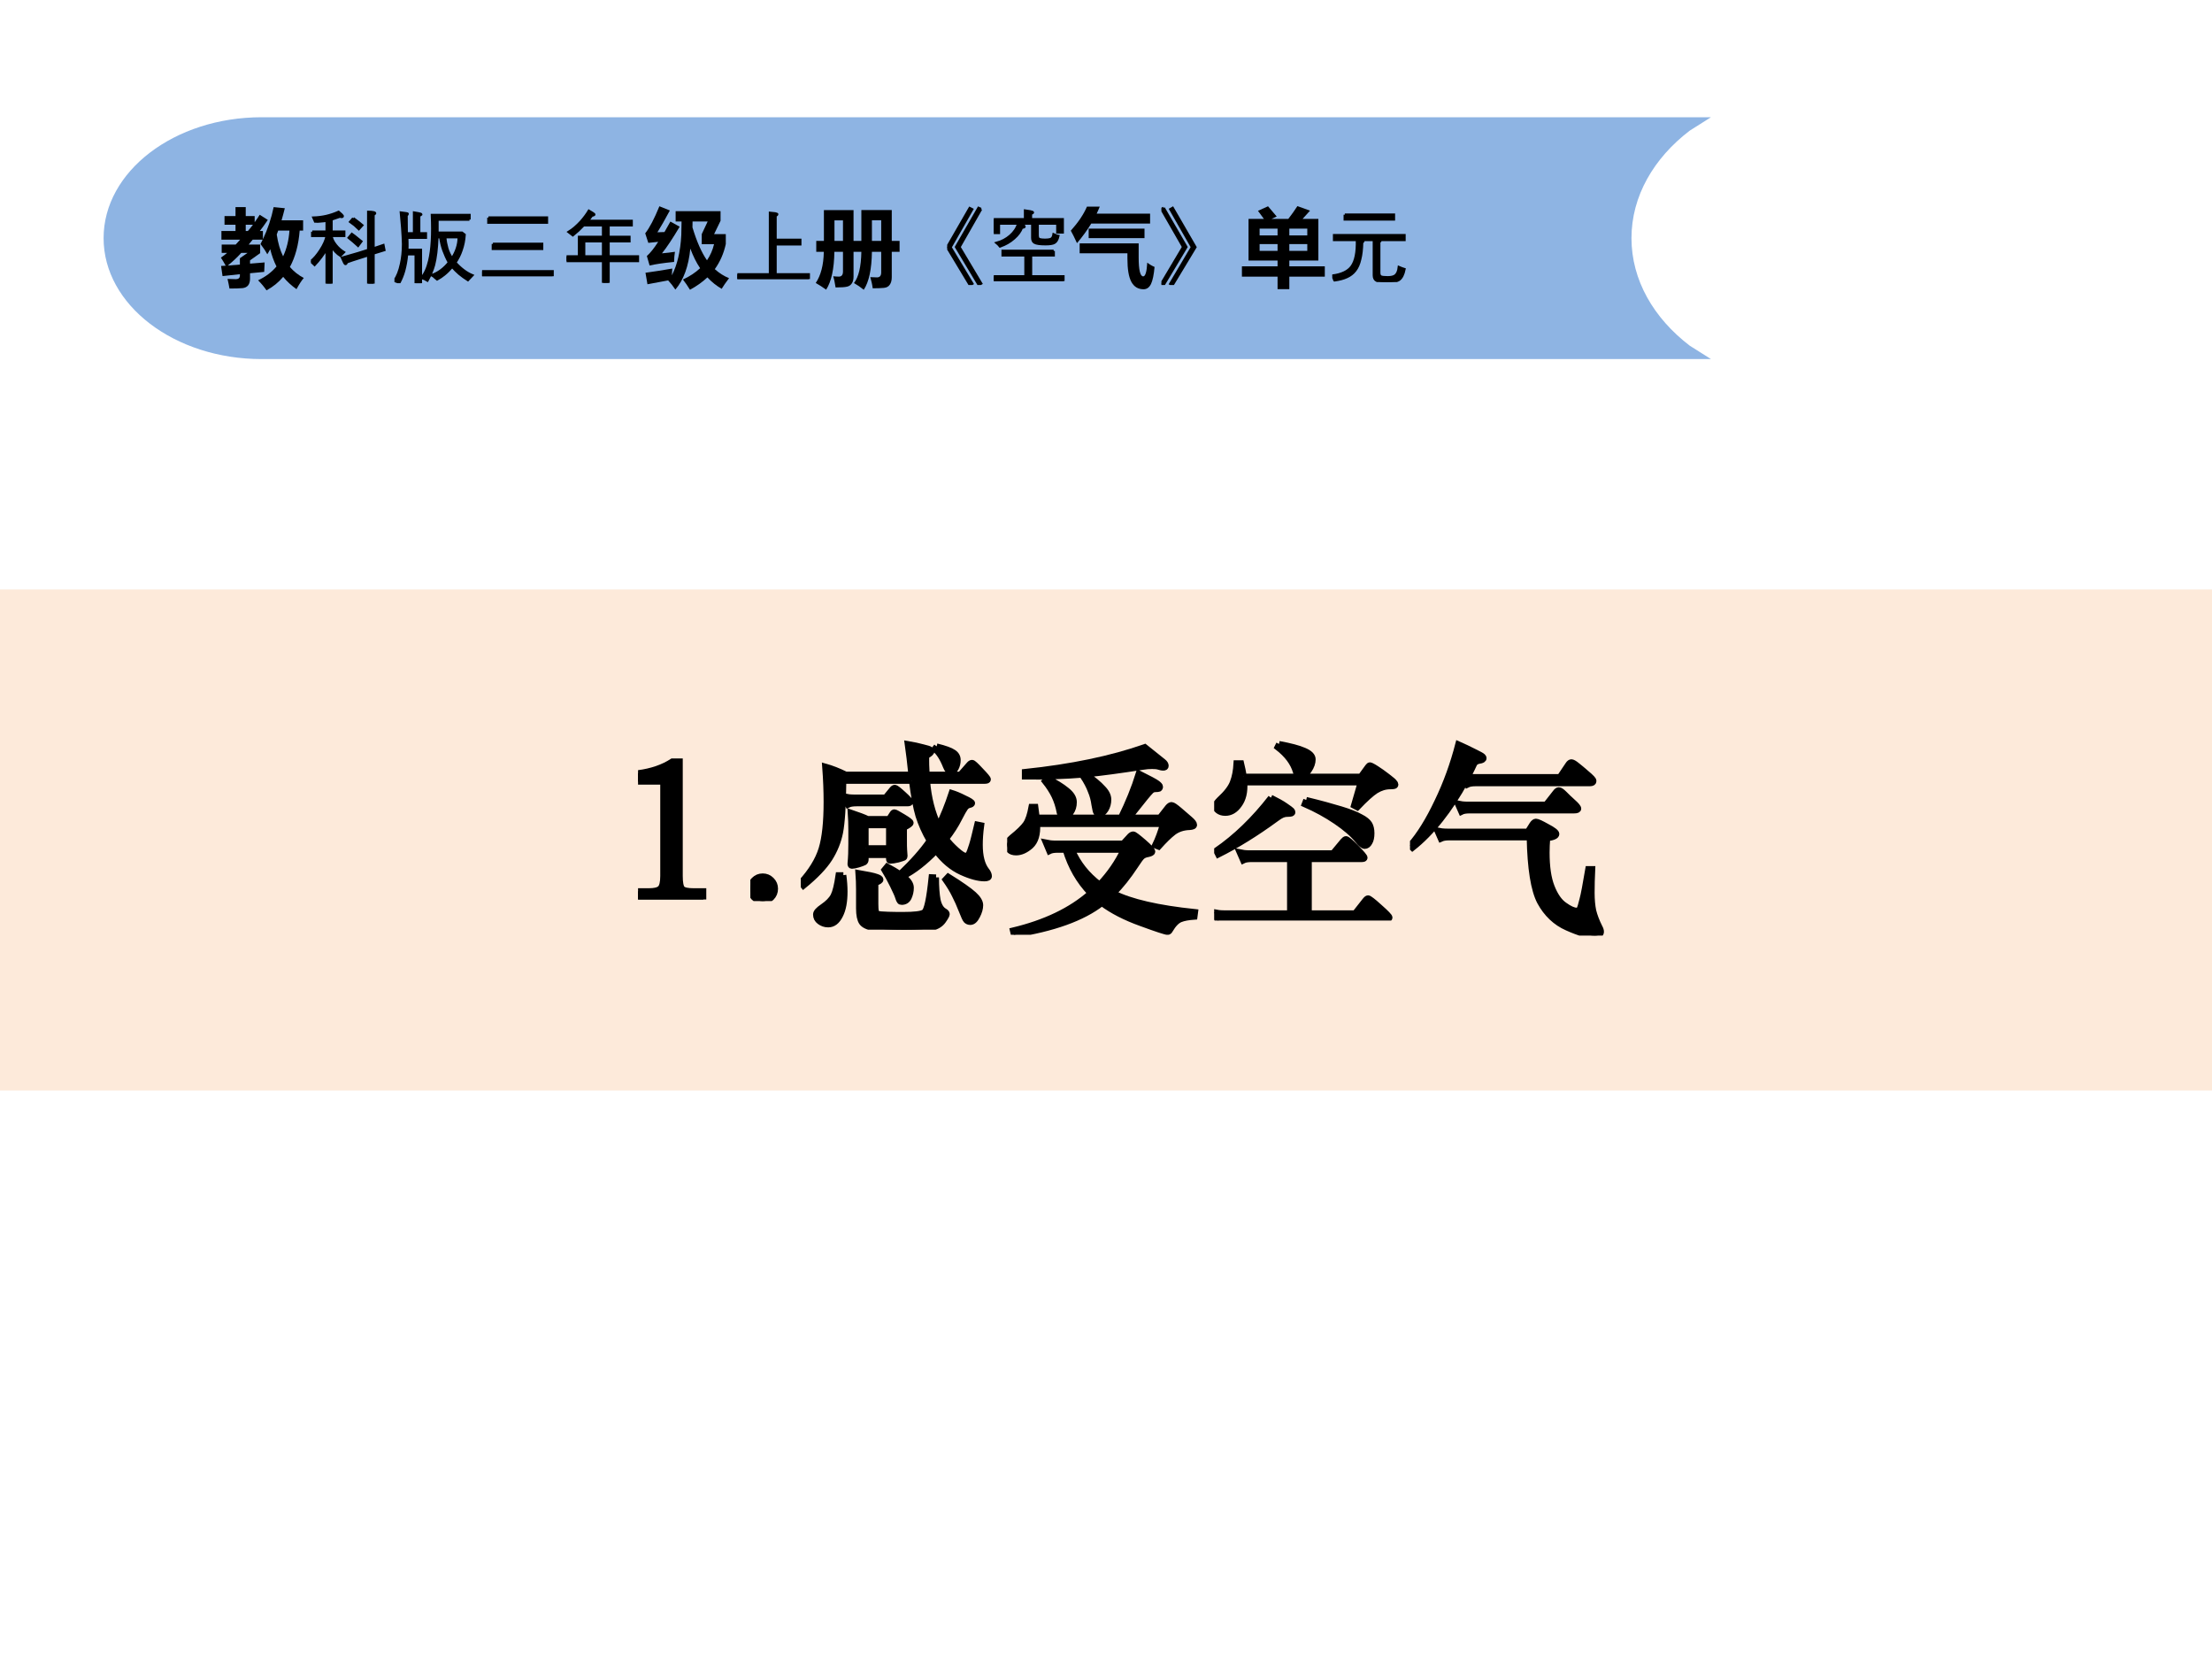 <?xml version="1.0" encoding="UTF-8" standalone="no"?>
<!DOCTYPE svg PUBLIC "-//W3C//DTD SVG 1.1//EN" "http://www.w3.org/Graphics/SVG/1.1/DTD/svg11.dtd">
<svg xmlns="http://www.w3.org/2000/svg" xmlns:xlink="http://www.w3.org/1999/xlink" version="1.1" width="720pt" height="540pt" viewBox="0 0 720 540">
<rect x="0" y="0" width="720" height="540" fill="#808080" stroke="none"/>
<g enable-background="new">
<g>
<g id="Layer-1" data-name="Artifact">
<clipPath id="cp0">
<path transform="matrix(1,0,0,-1,0,540)" d="M 0 0 L 720 0 L 720 540 L 0 540 Z " fill-rule="evenodd"/>
</clipPath>
<g clip-path="url(#cp0)">
<path transform="matrix(1,0,0,-1,0,540)" d="M 0 0 L 720 0 L 720 540 L 0 540 Z " fill="#ffffff" fill-rule="evenodd"/>
</g>
</g>
<g id="Layer-1" data-name="P">
<clipPath id="cp1">
<path transform="matrix(1,0,0,-1,0,540)" d="M 0 0 L 720 0 L 720 540 L 0 540 Z " fill-rule="evenodd"/>
</clipPath>
<g clip-path="url(#cp1)">
<path transform="matrix(1,0,0,-1,0,540)" d="M 0 185.04 L 720 185.04 L 720 348.12 L 0 348.12 Z " fill="#fdeada" fill-rule="evenodd"/>
</g>
</g>
<g id="Layer-1" data-name="Span">
<clipPath id="cp2">
<path transform="matrix(1,0,0,-1,0,540)" d="M 0 0 L 720 0 L 720 540 L 0 540 Z " fill-rule="evenodd"/>
</clipPath>
<g clip-path="url(#cp2)">
<symbol id="font_3_14">
<path d="M .169 .681 L .206 .681 L .206 .116 C .206 .083 .21 .062 .218 .053 C .226 .045 .245 .041 .274 .041 L .322 .041 L .322 0 L 0 0 L 0 .041 L .053 .041 C .08 .041 .099 .045 .109 .054 C .119 .063 .124 .084 .124 .116 L .124 .581 L 0 .581 L 0 .623 C .067 .632 .123 .651 .169 .681 Z "/>
</symbol>
<symbol id="font_3_11">
<path d="M 0 .061 C 0 .078 .006 .093 .018 .104 C .03 .116 .044 .122 .061 .122 C .078 .122 .092 .116 .104 .104 C .116 .092 .122 .078 .122 .061 C .122 .044 .116 .029 .104 .017 C .092 .006 .078 0 .061 0 C .044 0 .03 .006 .018 .017 C .006 .029 0 .044 0 .061 Z "/>
</symbol>
<use xlink:href="#font_3_14" transform="matrix(66,0,0,-66,207.682,292.78)"/>
<use xlink:href="#font_3_11" transform="matrix(66,0,0,-66,244.234,293.308)"/>
<use xlink:href="#font_3_14" stroke-width=".029" stroke-linecap="butt" stroke-miterlimit="10" stroke-linejoin="miter" transform="matrix(66,0,0,-66,207.682,292.78)" fill="none" stroke="#000000"/>
<use xlink:href="#font_3_11" stroke-width=".029" stroke-linecap="butt" stroke-miterlimit="10" stroke-linejoin="miter" transform="matrix(66,0,0,-66,244.234,293.308)" fill="none" stroke="#000000"/>
</g>
</g>
<g id="Layer-1" data-name="P">
<clipPath id="cp4">
<path transform="matrix(1,0,0,-1,0,540)" d="M 0 0 L 720 0 L 720 540 L 0 540 Z " fill-rule="evenodd"/>
</clipPath>
<g clip-path="url(#cp4)">
<symbol id="font_5_2db1">
<path d="M .548 .734 L .21 .734 C .209 .611 .203 .526 .194 .48 C .185 .435 .168 .392 .142 .351 C .116 .31 .073 .265 .013 .216 L 0 .232 C .051 .288 .085 .343 .102 .398 C .119 .453 .127 .531 .127 .63 C .127 .681 .125 .739 .12 .805 C .152 .796 .186 .783 .222 .765 L .545 .765 C .539 .824 .533 .874 .527 .916 C .556 .911 .581 .906 .602 .9 C .623 .895 .636 .891 .639 .888 C .643 .886 .645 .884 .645 .881 C .645 .874 .636 .866 .619 .857 C .618 .828 .619 .798 .621 .765 L .787 .765 L .83 .814 C .835 .82 .84 .823 .845 .823 C .85 .823 .864 .81 .887 .785 C .911 .76 .923 .746 .923 .741 C .923 .736 .917 .734 .906 .734 L .623 .734 C .63 .649 .649 .576 .679 .513 C .702 .56 .724 .614 .744 .675 C .76 .67 .781 .662 .806 .649 C .832 .637 .845 .629 .845 .624 C .845 .62 .841 .617 .832 .615 C .823 .613 .816 .608 .811 .601 C .806 .594 .795 .576 .78 .546 C .765 .516 .744 .483 .717 .448 C .73 .43 .747 .412 .768 .393 C .789 .374 .804 .365 .811 .365 C .819 .365 .825 .368 .828 .374 C .832 .381 .837 .395 .844 .417 C .851 .439 .859 .473 .87 .519 L .89 .515 C .885 .478 .883 .446 .883 .419 C .883 .362 .894 .32 .915 .293 C .924 .282 .928 .272 .928 .264 C .928 .257 .921 .253 .906 .253 C .876 .253 .838 .263 .792 .284 C .746 .305 .704 .34 .667 .389 C .612 .332 .558 .29 .505 .263 C .53 .244 .543 .226 .543 .207 C .543 .189 .539 .173 .532 .158 C .525 .144 .513 .137 .498 .137 C .493 .137 .49 .138 .488 .141 C .486 .143 .483 .149 .48 .159 C .477 .17 .468 .189 .454 .218 C .44 .247 .426 .272 .412 .295 L .426 .312 C .45 .299 .471 .287 .489 .274 C .552 .334 .601 .389 .635 .439 C .611 .48 .593 .521 .58 .562 C .568 .603 .557 .661 .548 .734 M .67 .904 C .711 .894 .739 .884 .753 .874 C .767 .865 .774 .852 .774 .837 C .774 .822 .771 .809 .764 .796 C .757 .784 .749 .778 .74 .778 C .731 .778 .723 .787 .716 .804 C .699 .847 .68 .876 .66 .891 L .67 .904 M .418 .652 L .45 .691 C .455 .697 .459 .7 .464 .7 C .469 .7 .483 .689 .506 .668 C .529 .647 .54 .635 .54 .63 C .54 .625 .535 .623 .525 .623 L .275 .623 C .257 .623 .243 .621 .233 .616 L .215 .657 C .229 .654 .246 .652 .265 .652 L .418 .652 M .435 .368 L .32 .368 L .32 .346 C .32 .34 .318 .335 .313 .332 C .308 .329 .298 .326 .283 .321 C .268 .317 .258 .315 .252 .315 C .247 .315 .244 .319 .245 .327 C .248 .357 .249 .389 .249 .424 L .249 .493 C .249 .521 .248 .549 .246 .578 C .284 .565 .312 .555 .33 .546 L .435 .546 L .452 .572 C .455 .577 .458 .579 .462 .579 C .466 .579 .48 .571 .505 .556 C .53 .541 .542 .532 .542 .527 C .542 .522 .531 .514 .509 .503 L .509 .45 C .509 .421 .509 .402 .51 .392 L .512 .363 C .512 .36 .511 .357 .508 .355 C .506 .354 .497 .351 .48 .346 C .463 .342 .45 .34 .441 .34 C .437 .34 .435 .343 .435 .349 L .435 .368 M .32 .402 L .435 .402 L .435 .515 L .32 .515 L .32 .402 M .667 .258 C .667 .21 .67 .173 .675 .146 C .681 .119 .692 .101 .707 .092 C .716 .087 .72 .082 .72 .077 C .72 .072 .714 .061 .702 .044 C .69 .027 .672 .016 .649 .01 C .626 .003 .579 0 .51 0 C .441 0 .392 .003 .361 .008 C .33 .013 .31 .023 .301 .036 C .292 .049 .287 .072 .287 .105 L .287 .198 C .287 .225 .286 .253 .284 .28 C .331 .272 .36 .266 .373 .261 C .386 .257 .393 .252 .393 .247 C .393 .242 .385 .236 .368 .231 L .368 .127 C .368 .11 .369 .099 .37 .092 C .372 .085 .375 .081 .38 .079 C .385 .076 .402 .075 .431 .074 C .46 .073 .484 .073 .504 .073 C .56 .073 .595 .077 .608 .086 C .622 .095 .634 .152 .645 .259 L .667 .258 M .21 .269 C .214 .24 .216 .213 .216 .188 C .216 .139 .209 .1 .194 .071 C .179 .041 .16 .026 .135 .026 C .119 .026 .105 .031 .093 .04 C .081 .049 .075 .06 .075 .075 C .075 .086 .086 .098 .108 .113 C .133 .13 .151 .148 .161 .167 C .171 .187 .179 .221 .186 .269 L .21 .269 M .727 .262 C .79 .223 .832 .193 .853 .174 C .874 .155 .885 .137 .885 .121 C .885 .105 .88 .087 .87 .068 C .86 .048 .849 .038 .836 .038 C .828 .038 .821 .041 .816 .046 C .811 .051 .804 .067 .793 .095 C .782 .123 .771 .148 .759 .171 C .748 .194 .732 .22 .713 .247 L .727 .262 Z "/>
</symbol>
<symbol id="font_5_3b3d">
<path d="M .381 .79 C .284 .782 .186 .779 .087 .78 L .087 .803 C .317 .827 .514 .868 .679 .926 C .73 .885 .76 .861 .769 .854 C .778 .847 .782 .84 .782 .833 C .782 .827 .778 .824 .769 .824 C .765 .824 .758 .825 .749 .828 C .74 .831 .729 .832 .715 .832 C .701 .832 .685 .831 .668 .828 C .557 .811 .464 .798 .389 .791 C .426 .766 .453 .743 .471 .723 C .49 .704 .499 .685 .499 .667 C .499 .649 .495 .633 .486 .618 C .477 .604 .468 .597 .458 .597 C .449 .597 .443 .599 .44 .602 C .437 .605 .434 .619 .43 .642 C .427 .665 .421 .688 .412 .709 C .404 .731 .391 .756 .373 .783 L .381 .79 M .146 .578 L .561 .578 C .596 .649 .626 .722 .649 .796 C .701 .77 .731 .754 .74 .747 C .749 .74 .754 .735 .754 .73 C .754 .725 .752 .722 .749 .72 C .746 .719 .74 .718 .731 .718 C .722 .718 .715 .715 .709 .709 C .704 .704 .694 .693 .681 .677 L .602 .578 L .753 .578 L .793 .629 C .799 .636 .805 .64 .811 .64 C .817 .64 .83 .631 .85 .614 L .901 .57 C .915 .558 .922 .549 .922 .542 C .922 .535 .914 .532 .899 .531 C .868 .53 .841 .521 .82 .505 C .799 .489 .775 .465 .747 .434 L .729 .441 C .744 .472 .757 .507 .768 .546 L .148 .546 C .151 .496 .14 .46 .116 .438 C .092 .417 .068 .406 .044 .406 C .029 .406 .017 .41 .01 .418 C .003 .427 0 .436 0 .446 C 0 .456 .008 .467 .023 .48 C .057 .507 .08 .53 .092 .547 C .104 .565 .113 .593 .12 .631 L .139 .631 L .146 .578 M .201 .77 C .239 .751 .27 .732 .293 .713 C .317 .694 .329 .675 .329 .654 C .329 .634 .324 .617 .313 .602 C .303 .588 .292 .581 .28 .581 C .269 .581 .262 .588 .259 .602 C .253 .634 .244 .661 .233 .684 C .222 .707 .206 .732 .186 .757 L .201 .77 M .467 .156 C .372 .082 .227 .03 .033 0 L .028 .021 C .187 .059 .315 .12 .411 .205 C .354 .264 .313 .336 .288 .419 L .25 .419 C .232 .419 .218 .417 .208 .412 L .19 .455 C .204 .452 .221 .45 .24 .45 L .572 .45 L .606 .487 C .611 .492 .617 .495 .622 .495 C .627 .495 .644 .482 .673 .457 C .702 .432 .716 .416 .716 .41 C .716 .405 .709 .401 .696 .398 C .683 .396 .673 .392 .666 .386 C .659 .38 .649 .366 .634 .343 C .597 .287 .561 .241 .524 .205 C .609 .162 .744 .131 .927 .112 L .924 .089 C .895 .087 .871 .083 .854 .076 C .837 .069 .82 .052 .803 .023 C .8 .017 .796 .014 .791 .014 C .782 .014 .739 .028 .66 .057 C .582 .085 .518 .118 .467 .156 M .456 .248 C .506 .301 .545 .358 .574 .419 L .32 .419 C .349 .351 .395 .294 .456 .248 Z "/>
</symbol>
<symbol id="font_5_32f6">
<path d="M .32 .871 C .375 .861 .417 .85 .444 .838 C .472 .826 .486 .812 .486 .795 C .486 .778 .48 .76 .467 .741 C .454 .722 .439 .712 .42 .712 C .413 .712 .407 .719 .403 .733 C .39 .778 .36 .818 .312 .855 L .32 .871 M .146 .71 L .723 .71 L .758 .758 C .762 .763 .765 .766 .768 .766 C .771 .766 .782 .761 .799 .75 C .816 .739 .835 .726 .854 .711 C .873 .696 .885 .687 .888 .682 C .892 .678 .894 .674 .894 .671 C .894 .668 .892 .665 .889 .664 C .886 .663 .88 .662 .869 .662 C .844 .662 .821 .655 .798 .641 C .776 .627 .745 .599 .706 .558 L .689 .567 L .722 .681 L .149 .681 C .152 .634 .143 .598 .123 .571 C .104 .544 .081 .531 .055 .531 C .04 .531 .028 .535 .019 .542 C .01 .549 .006 .557 .006 .565 C .006 .573 .013 .583 .026 .596 C .061 .628 .083 .657 .092 .682 C .102 .708 .108 .739 .11 .776 L .133 .776 C .138 .755 .143 .733 .146 .71 M .28 .606 C .31 .591 .334 .578 .351 .566 C .369 .554 .379 .546 .382 .543 C .385 .54 .386 .537 .386 .534 C .386 .531 .384 .529 .381 .528 C .378 .527 .371 .526 .361 .526 C .352 .526 .343 .524 .336 .521 C .329 .518 .319 .512 .307 .503 C .206 .429 .11 .37 .02 .325 L .01 .345 C .107 .412 .197 .499 .28 .606 M .454 .595 C .525 .578 .582 .562 .625 .549 C .668 .536 .701 .523 .722 .511 C .744 .5 .758 .488 .765 .477 C .772 .466 .776 .45 .776 .431 C .776 .412 .773 .396 .766 .385 C .76 .374 .752 .368 .742 .368 C .735 .368 .723 .377 .708 .396 C .684 .426 .648 .457 .601 .489 C .554 .521 .503 .549 .446 .574 L .454 .595 M .374 .303 L .185 .303 C .167 .303 .153 .301 .143 .296 L .125 .337 C .139 .334 .156 .332 .175 .332 L .586 .332 L .635 .391 C .641 .398 .646 .402 .65 .402 C .656 .402 .673 .388 .7 .36 C .728 .332 .742 .315 .742 .31 C .742 .305 .737 .303 .727 .303 L .467 .303 L .467 .036 L .695 .036 L .743 .097 C .75 .106 .755 .11 .759 .11 C .765 .11 .784 .095 .816 .066 C .849 .037 .865 .02 .865 .015 C .865 .01 .86 .007 .851 .007 L .06 .007 C .042 .007 .028 .005 .018 0 L 0 .041 C .014 .038 .031 .036 .05 .036 L .374 .036 L .374 .303 Z "/>
</symbol>
<symbol id="font_5_3859">
<path d="M .275 .763 C .195 .618 .107 .507 .012 .432 L 0 .444 C .047 .497 .092 .57 .135 .661 C .179 .752 .213 .847 .238 .944 C .265 .932 .291 .92 .316 .907 C .341 .895 .355 .887 .358 .884 C .361 .881 .363 .878 .363 .875 C .363 .868 .356 .864 .342 .862 C .329 .86 .32 .854 .316 .845 C .312 .836 .302 .815 .286 .783 C .291 .782 .301 .782 .315 .782 L .739 .782 L .78 .843 C .785 .851 .791 .855 .796 .855 C .801 .855 .811 .85 .824 .839 C .837 .829 .851 .817 .866 .804 C .881 .791 .892 .782 .897 .776 C .902 .771 .905 .766 .905 .762 C .905 .755 .899 .751 .887 .751 L .325 .751 C .307 .751 .293 .749 .283 .744 L .275 .763 M .295 .617 C .277 .617 .263 .615 .253 .61 L .235 .651 C .249 .648 .266 .646 .285 .646 L .671 .646 L .718 .706 C .723 .713 .729 .717 .734 .717 C .74 .717 .749 .711 .761 .699 C .773 .687 .787 .673 .804 .658 C .821 .643 .83 .632 .83 .626 C .83 .62 .823 .617 .809 .617 L .295 .617 M .899 .328 C .897 .286 .896 .247 .896 .211 C .896 .176 .899 .146 .904 .122 C .91 .098 .92 .071 .935 .041 C .94 .032 .942 .025 .942 .019 C .942 .006 .932 0 .911 0 C .878 0 .833 .013 .775 .039 C .718 .064 .673 .107 .641 .166 C .61 .225 .593 .331 .59 .484 L .193 .484 C .176 .484 .163 .482 .152 .477 L .134 .518 C .148 .515 .165 .513 .184 .513 L .581 .513 L .603 .548 C .609 .557 .615 .562 .621 .562 C .628 .562 .646 .554 .676 .537 C .707 .521 .722 .509 .722 .501 C .722 .491 .707 .484 .677 .48 C .675 .455 .674 .432 .674 .41 C .674 .339 .682 .283 .699 .24 C .716 .197 .737 .167 .762 .15 C .787 .132 .807 .123 .822 .123 C .828 .123 .833 .126 .836 .131 C .839 .136 .844 .152 .85 .177 C .857 .202 .866 .252 .879 .328 L .899 .328 Z "/>
</symbol>
<use xlink:href="#font_5_2db1" transform="matrix(66,0,0,-66,260.656,302.614)"/>
<use xlink:href="#font_5_3b3d" transform="matrix(66,0,0,-66,327.832,304.264)"/>
<use xlink:href="#font_5_32f6" transform="matrix(66,0,0,-66,395.206,299.644)"/>
<use xlink:href="#font_5_3859" transform="matrix(66,0,0,-66,458.95,304.528)"/>
<use xlink:href="#font_5_2db1" stroke-width=".029" stroke-linecap="butt" stroke-miterlimit="10" stroke-linejoin="miter" transform="matrix(66,0,0,-66,260.656,302.614)" fill="none" stroke="#000000"/>
<use xlink:href="#font_5_3b3d" stroke-width=".029" stroke-linecap="butt" stroke-miterlimit="10" stroke-linejoin="miter" transform="matrix(66,0,0,-66,327.832,304.264)" fill="none" stroke="#000000"/>
<use xlink:href="#font_5_32f6" stroke-width=".029" stroke-linecap="butt" stroke-miterlimit="10" stroke-linejoin="miter" transform="matrix(66,0,0,-66,395.206,299.644)" fill="none" stroke="#000000"/>
<use xlink:href="#font_5_3859" stroke-width=".029" stroke-linecap="butt" stroke-miterlimit="10" stroke-linejoin="miter" transform="matrix(66,0,0,-66,458.95,304.528)" fill="none" stroke="#000000"/>
</g>
</g>
<g id="Layer-1" data-name="P">
<path transform="matrix(1,0,0,-1,0,540)" d="M 556.92 501.84 L 85.177 501.84 C 56.758 501.84 33.72 484.22 33.72 462.48 C 33.72 440.74 56.758 423.12 85.177 423.12 L 556.92 423.12 L 549.98 427.5 C 538.28 436.45 531.04 448.82 531.04 462.48 C 531.04 476.14 538.28 488.51 549.98 497.46 Z " fill="#8eb4e3" fill-rule="evenodd"/>
</g>
<g id="Layer-1" data-name="P">
<clipPath id="cp6">
<path transform="matrix(1,0,0,-1,0,540)" d="M 0 0 L 720 0 L 720 540 L 0 540 Z " fill-rule="evenodd"/>
</clipPath>
<g clip-path="url(#cp6)">
<symbol id="font_7_75f">
<path d="M .457 .533 L .457 .433 L .339 .349 L .339 .311 C .397 .315 .453 .32 .509 .325 C .506 .278 .505 .241 .504 .215 C .446 .21 .391 .204 .339 .199 L .339 .133 C .338 .068 .309 .033 .253 .026 C .218 .023 .167 .021 .1 .021 C .093 .059 .086 .096 .077 .133 C .119 .131 .152 .13 .176 .13 C .206 .131 .221 .145 .221 .173 L .221 .188 C .148 .18 .08 .173 .019 .166 L .002 .284 C .02 .285 .038 .286 .056 .287 C .036 .322 .018 .354 0 .381 C .028 .4 .052 .418 .072 .436 L .009 .436 L .009 .533 L .172 .533 C .188 .55 .205 .569 .224 .59 L .006 .59 L .006 .691 L .17 .691 L .17 .764 L .042 .764 L .042 .865 L .17 .865 L .17 .969 L .289 .969 L .289 .865 L .393 .865 L .393 .793 C .411 .818 .431 .847 .452 .88 L .546 .82 C .514 .772 .483 .729 .453 .691 L .489 .691 L .489 .595 C .545 .713 .587 .838 .614 .969 L .744 .956 C .732 .907 .719 .86 .706 .815 L .957 .815 L .957 .696 L .917 .696 C .904 .529 .866 .388 .803 .272 C .848 .22 .902 .177 .965 .144 C .941 .117 .913 .074 .88 .014 C .821 .055 .769 .103 .725 .157 C .671 .093 .607 .041 .531 0 C .502 .042 .469 .081 .433 .117 C .52 .158 .591 .211 .647 .278 C .616 .339 .592 .406 .574 .479 C .563 .458 .552 .438 .54 .42 C .519 .459 .492 .499 .461 .539 C .469 .555 .478 .572 .486 .59 L .37 .59 C .354 .57 .338 .551 .323 .533 L .457 .533 M .65 .65 C .664 .554 .688 .469 .724 .396 C .765 .482 .79 .582 .798 .696 L .667 .696 C .662 .681 .656 .665 .65 .65 M .373 .764 L .289 .764 L .289 .691 L .314 .691 C .334 .714 .354 .738 .373 .764 M .08 .289 L .221 .3 L .221 .374 L .31 .436 L .237 .436 C .186 .38 .133 .331 .08 .289 Z "/>
</symbol>
<use xlink:href="#font_7_75f" transform="matrix(27.96,0,0,-27.96,71.905,94.507)"/>
</g>
</g>
<g id="Layer-1" data-name="P">
<clipPath id="cp8">
<path transform="matrix(1,0,0,-1,0,540)" d="M 0 0 L 720 0 L 720 540 L 0 540 Z " fill-rule="evenodd"/>
</clipPath>
<g clip-path="url(#cp8)">
<symbol id="font_9_7e22">
<path d="M .016 .604 L .016 .556 L .185 .556 C .175 .505 .15 .448 .109 .386 C .073 .33 .036 .288 0 .259 L .043 .218 C .067 .243 .092 .273 .118 .307 C .142 .339 .164 .372 .184 .406 L .184 .001 L .239 .001 L .239 .433 C .25 .413 .267 .393 .288 .371 C .307 .351 .325 .336 .343 .325 L .383 .365 C .348 .387 .317 .414 .29 .448 C .26 .485 .243 .521 .238 .556 L .387 .556 L .387 .604 L .239 .604 L .239 .747 L .338 .781 C .355 .775 .365 .775 .369 .781 C .372 .786 .368 .793 .356 .804 L .322 .834 C .273 .812 .226 .797 .18 .786 C .132 .775 .082 .769 .03 .767 L .049 .723 C .068 .721 .09 .722 .115 .725 C .14 .727 .163 .729 .184 .733 L .184 .604 L .016 .604 M .709 .833 L .668 .834 L .668 .391 C .635 .38 .596 .368 .551 .354 C .523 .347 .477 .333 .412 .314 L .363 .3 L .389 .243 C .394 .233 .399 .228 .404 .229 C .409 .23 .413 .237 .418 .249 L .42 .25 C .467 .267 .506 .28 .536 .289 C .588 .306 .632 .32 .668 .331 L .668 0 L .728 0 L .728 .352 L .854 .391 L .843 .447 L .728 .408 L .728 .802 C .742 .81 .748 .817 .746 .821 C .743 .826 .731 .83 .709 .833 M .493 .76 L .458 .719 C .479 .704 .496 .691 .509 .681 C .526 .666 .543 .651 .558 .636 L .597 .679 C .584 .69 .571 .701 .556 .713 C .547 .721 .533 .731 .516 .743 L .493 .76 M .477 .577 L .441 .534 C .459 .52 .477 .505 .496 .488 C .511 .475 .529 .459 .549 .441 L .586 .491 L .54 .528 C .526 .54 .515 .549 .508 .554 C .496 .563 .486 .571 .477 .577 Z "/>
</symbol>
<symbol id="font_9_8d89">
<path d="M .873 .741 L .873 .793 L .437 .793 C .447 .568 .437 .391 .406 .262 C .385 .174 .355 .107 .314 .062 L .317 .062 C .331 .056 .342 .052 .352 .049 C .365 .042 .376 .037 .384 .032 C .418 .093 .444 .154 .46 .213 C .481 .295 .494 .403 .499 .536 L .534 .536 C .541 .485 .553 .433 .571 .382 C .588 .335 .609 .288 .635 .241 C .609 .207 .578 .176 .54 .148 C .507 .124 .473 .106 .438 .093 C .442 .091 .447 .087 .455 .081 C .46 .077 .466 .071 .475 .063 L .497 .045 C .526 .061 .553 .079 .58 .101 C .611 .126 .642 .157 .672 .192 C .697 .163 .724 .136 .754 .11 C .785 .084 .819 .06 .855 .037 L .87 .053 L .906 .091 C .87 .106 .836 .126 .802 .152 C .768 .178 .737 .207 .708 .24 C .739 .285 .763 .333 .78 .384 C .8 .44 .812 .5 .816 .564 L .786 .587 L .5 .587 L .5 .741 L .873 .741 M .746 .536 L .749 .535 C .749 .491 .742 .447 .727 .403 C .714 .364 .695 .325 .67 .288 C .646 .323 .627 .362 .614 .405 C .603 .444 .594 .487 .59 .536 L .746 .536 M .137 .813 L .076 .821 C .081 .771 .086 .713 .091 .647 C .097 .569 .1 .505 .101 .455 C .101 .372 .093 .294 .077 .223 C .06 .142 .034 .077 0 .028 L .024 .019 L .057 .007 C .079 .049 .098 .094 .112 .145 C .127 .2 .139 .264 .146 .338 L .248 .338 L .248 0 L .307 0 L .307 .387 L .149 .387 C .149 .403 .15 .419 .15 .434 C .15 .457 .15 .489 .148 .53 L .365 .53 L .365 .579 L .287 .579 L .287 .787 C .301 .792 .309 .796 .311 .799 C .314 .804 .304 .808 .281 .812 L .229 .821 L .229 .579 L .142 .579 L .14 .789 C .148 .796 .153 .801 .153 .805 C .155 .809 .149 .812 .137 .813 Z "/>
</symbol>
<symbol id="font_9_8471">
<path d="M .126 .376 L .126 .319 L .698 .319 L .698 .376 L .126 .376 M .074 .682 L .074 .625 L .754 .625 L .754 .682 L .074 .682 M 0 .057 L 0 0 L .82 0 L .82 .057 L 0 .057 Z "/>
</symbol>
<symbol id="font_9_7fad">
<path d="M .204 .485 L .426 .485 L .426 .307 L .204 .307 L .204 .485 M .26 .838 C .236 .798 .205 .756 .167 .713 C .121 .663 .074 .622 .025 .592 L .073 .555 C .091 .57 .111 .588 .135 .608 C .154 .627 .175 .648 .198 .671 L .426 .671 L .426 .534 L .146 .534 L .146 .307 L 0 .307 L 0 .255 L .426 .255 L .426 0 L .488 0 L .488 .255 L .83 .255 L .83 .307 L .488 .307 L .488 .485 L .731 .485 L .731 .534 L .488 .534 L .488 .671 L .757 .671 L .757 .72 L .241 .72 C .248 .728 .257 .737 .267 .747 C .272 .754 .279 .763 .287 .774 L .295 .783 C .311 .786 .32 .79 .322 .793 C .324 .797 .318 .803 .303 .812 L .26 .838 Z "/>
</symbol>
<use xlink:href="#font_9_7e22" transform="matrix(27.96,0,0,-27.96,101.203,92.309)"/>
<use xlink:href="#font_9_8d89" transform="matrix(27.96,0,0,-27.96,128.393,92.173)"/>
<use xlink:href="#font_9_8471" transform="matrix(27.96,0,0,-27.96,156.921,89.907)"/>
<use xlink:href="#font_9_7fad" transform="matrix(27.96,0,0,-27.96,184.412,92.064)"/>
<use xlink:href="#font_9_7e22" stroke-width=".029" stroke-linecap="butt" stroke-miterlimit="10" stroke-linejoin="miter" transform="matrix(27.96,0,0,-27.96,101.203,92.309)" fill="none" stroke="#000000"/>
<use xlink:href="#font_9_8d89" stroke-width=".029" stroke-linecap="butt" stroke-miterlimit="10" stroke-linejoin="miter" transform="matrix(27.96,0,0,-27.96,128.393,92.173)" fill="none" stroke="#000000"/>
<use xlink:href="#font_9_8471" stroke-width=".029" stroke-linecap="butt" stroke-miterlimit="10" stroke-linejoin="miter" transform="matrix(27.96,0,0,-27.96,156.921,89.907)" fill="none" stroke="#000000"/>
<use xlink:href="#font_9_7fad" stroke-width=".029" stroke-linecap="butt" stroke-miterlimit="10" stroke-linejoin="miter" transform="matrix(27.96,0,0,-27.96,184.412,92.064)" fill="none" stroke="#000000"/>
</g>
</g>
<g id="Layer-1" data-name="P">
<clipPath id="cp10">
<path transform="matrix(1,0,0,-1,0,540)" d="M 0 0 L 720 0 L 720 540 L 0 540 Z " fill-rule="evenodd"/>
</clipPath>
<g clip-path="url(#cp10)">
<symbol id="font_7_983">
<path d="M .003 .198 C .112 .213 .216 .229 .315 .247 C .313 .22 .311 .193 .31 .168 C .373 .289 .41 .446 .42 .638 C .421 .67 .422 .722 .423 .795 L .354 .795 L .354 .915 L .877 .915 L .877 .803 L .802 .648 L .938 .648 L .938 .532 C .914 .422 .871 .325 .81 .24 C .861 .194 .916 .159 .976 .135 C .938 .085 .91 .044 .89 .011 C .828 .047 .773 .091 .724 .144 C .666 .09 .599 .042 .521 0 C .494 .044 .467 .084 .439 .119 C .518 .156 .585 .2 .639 .251 C .594 .317 .557 .394 .525 .479 C .505 .273 .447 .114 .351 .002 C .323 .044 .295 .079 .267 .109 L .026 .064 L .003 .198 M .142 .669 C .166 .67 .193 .671 .224 .672 C .245 .709 .268 .75 .293 .794 L .401 .734 C .319 .596 .25 .492 .195 .424 C .251 .429 .301 .435 .346 .442 C .34 .408 .337 .368 .336 .324 C .212 .312 .117 .298 .051 .282 L .019 .393 C .056 .425 .101 .48 .151 .558 C .104 .554 .065 .55 .036 .546 L 0 .657 C .05 .72 .105 .825 .165 .972 L .287 .923 C .229 .815 .18 .73 .142 .669 M .55 .726 C .6 .56 .656 .433 .719 .343 C .757 .399 .785 .461 .801 .53 L .658 .53 L .658 .648 L .727 .795 L .551 .795 C .551 .772 .55 .749 .55 .726 Z "/>
</symbol>
<use xlink:href="#font_7_983" transform="matrix(27.96,0,0,-27.96,210.018,94.316)"/>
</g>
</g>
<g id="Layer-1" data-name="P">
<clipPath id="cp11">
<path transform="matrix(1,0,0,-1,0,540)" d="M 0 0 L 720 0 L 720 540 L 0 540 Z " fill-rule="evenodd"/>
</clipPath>
<g clip-path="url(#cp11)">
<symbol id="font_9_847d">
<path d="M .831 .054 L .444 .054 L .444 .405 L .732 .405 L .732 .456 L .444 .456 L .444 .737 L .452 .742 C .46 .747 .464 .751 .464 .754 C .464 .757 .456 .76 .439 .764 L .381 .77 L .381 .054 L 0 .054 L 0 0 L .831 0 L .831 .054 Z "/>
</symbol>
<use xlink:href="#font_9_847d" transform="matrix(27.96,0,0,-27.96,239.998,90.835)"/>
<use xlink:href="#font_9_847d" stroke-width=".029" stroke-linecap="butt" stroke-miterlimit="10" stroke-linejoin="miter" transform="matrix(27.96,0,0,-27.96,239.998,90.835)" fill="none" stroke="#000000"/>
</g>
</g>
<g id="Layer-1" data-name="P">
<clipPath id="cp12">
<path transform="matrix(1,0,0,-1,0,540)" d="M 0 0 L 720 0 L 720 540 L 0 540 Z " fill-rule="evenodd"/>
</clipPath>
<g clip-path="url(#cp12)">
<symbol id="font_7_4c5">
<path d="M .006 .569 L .095 .569 L .095 .927 L .44 .927 L .44 .569 L .531 .569 L .531 .928 L .885 .928 L .885 .569 L .976 .569 L .976 .442 L .885 .442 L .885 .146 C .885 .109 .877 .08 .862 .059 C .847 .037 .825 .025 .794 .022 C .764 .019 .72 .017 .663 .017 C .658 .059 .648 .103 .635 .147 C .667 .145 .694 .144 .713 .144 C .746 .144 .762 .163 .762 .202 L .762 .442 L .654 .442 C .651 .238 .619 .09 .559 0 C .522 .03 .484 .056 .445 .078 C .499 .147 .528 .268 .531 .442 L .44 .442 L .44 .156 C .44 .121 .434 .094 .42 .074 C .407 .054 .388 .041 .364 .036 C .34 .03 .296 .027 .231 .027 C .222 .087 .212 .131 .203 .157 C .227 .155 .249 .153 .269 .153 C .301 .153 .317 .173 .317 .212 L .317 .442 L .217 .442 C .214 .243 .182 .095 .121 .001 C .081 .03 .041 .056 0 .079 C .059 .166 .091 .287 .094 .442 L .006 .442 L .006 .569 M .762 .809 L .654 .809 L .654 .569 L .762 .569 L .762 .809 M .317 .808 L .218 .808 L .218 .569 L .317 .569 L .317 .808 Z "/>
</symbol>
<use xlink:href="#font_7_4c5" transform="matrix(27.96,0,0,-27.96,265.523,94.316)"/>
</g>
</g>
<g id="Layer-1" data-name="Span">
<clipPath id="cp13">
<path transform="matrix(1,0,0,-1,0,540)" d="M 0 0 L 720 0 L 720 540 L 0 540 Z " fill-rule="evenodd"/>
</clipPath>
<g clip-path="url(#cp13)">
<symbol id="font_9_b32">
<path d="M .394 .884 L .365 .897 L .104 .443 L .368 .002 L .395 .018 L .142 .442 L .394 .884 M .29 .881 L .262 .895 L 0 .44 L .265 0 L .292 .016 L .038 .439 L .29 .881 Z "/>
</symbol>
<use xlink:href="#font_9_b32" transform="matrix(27.96,0,0,-27.96,308.309,92.774)"/>
<use xlink:href="#font_9_b32" stroke-width=".029" stroke-linecap="butt" stroke-miterlimit="10" stroke-linejoin="miter" transform="matrix(27.96,0,0,-27.96,308.309,92.774)" fill="none" stroke="#000000"/>
</g>
</g>
<g id="Layer-1" data-name="P">
<clipPath id="cp14">
<path transform="matrix(1,0,0,-1,0,540)" d="M 0 0 L 720 0 L 720 540 L 0 540 Z " fill-rule="evenodd"/>
</clipPath>
<g clip-path="url(#cp14)">
<symbol id="font_9_7e19">
<path d="M .697 .351 L .104 .351 L .104 .3 L .37 .3 L .37 .054 L 0 .054 L 0 0 L .81 0 L .81 .054 L .433 .054 L .433 .3 L .697 .3 L .697 .351 M .365 .719 L 0 .719 L 0 .561 L .059 .561 L .059 .67 L .286 .67 C .27 .616 .239 .569 .192 .528 C .147 .489 .095 .461 .034 .444 C .04 .439 .046 .433 .053 .427 C .058 .422 .065 .414 .073 .404 C .136 .426 .19 .457 .236 .498 C .281 .537 .311 .579 .328 .624 C .341 .623 .35 .625 .355 .629 C .361 .633 .357 .64 .346 .647 L .307 .67 L .449 .67 L .449 .503 C .449 .476 .458 .457 .475 .448 C .495 .436 .538 .43 .602 .43 C .652 .43 .686 .435 .705 .446 C .727 .458 .742 .484 .751 .524 C .744 .525 .736 .527 .727 .531 C .718 .534 .708 .538 .697 .543 C .693 .518 .684 .501 .67 .492 C .656 .484 .632 .48 .597 .48 C .558 .48 .534 .484 .523 .492 C .514 .499 .51 .515 .51 .538 L .51 .67 L .741 .67 L .741 .567 L .802 .567 L .802 .719 L .432 .719 L .432 .784 C .447 .789 .454 .794 .455 .798 C .456 .802 .446 .807 .424 .811 L .365 .82 L .365 .719 Z "/>
</symbol>
<use xlink:href="#font_9_7e19" transform="matrix(27.96,0,0,-27.96,323.468,91.49)"/>
<use xlink:href="#font_9_7e19" stroke-width=".029" stroke-linecap="butt" stroke-miterlimit="10" stroke-linejoin="miter" transform="matrix(27.96,0,0,-27.96,323.468,91.49)" fill="none" stroke="#000000"/>
</g>
</g>
<g id="Layer-1" data-name="P">
<clipPath id="cp15">
<path transform="matrix(1,0,0,-1,0,540)" d="M 0 0 L 720 0 L 720 540 L 0 540 Z " fill-rule="evenodd"/>
</clipPath>
<g clip-path="url(#cp15)">
<symbol id="font_7_829">
<path d="M .188 .962 L .337 .962 C .326 .935 .314 .907 .301 .88 L .923 .88 L .923 .765 L .238 .765 C .192 .689 .137 .613 .072 .537 C .046 .594 .022 .643 0 .682 C .087 .779 .15 .873 .188 .962 M .208 .706 L .858 .706 L .858 .595 L .208 .595 L .208 .706 M .103 .419 L .103 .534 L .79 .534 L .79 .371 C .79 .224 .808 .15 .843 .15 C .868 .15 .884 .203 .89 .31 C .92 .287 .948 .271 .975 .26 C .967 .169 .953 .103 .934 .062 C .914 .021 .885 0 .847 0 C .783 0 .736 .029 .705 .086 C .674 .143 .659 .234 .659 .358 L .659 .419 L .103 .419 Z "/>
</symbol>
<use xlink:href="#font_7_829" transform="matrix(27.96,0,0,-27.96,348.545,94.152)"/>
</g>
</g>
<g id="Layer-1" data-name="Span">
<clipPath id="cp16">
<path transform="matrix(1,0,0,-1,0,540)" d="M 0 0 L 720 0 L 720 540 L 0 540 Z " fill-rule="evenodd"/>
</clipPath>
<g clip-path="url(#cp16)">
<symbol id="font_9_b33">
<path d="M .026 .898 L .001 .884 L .254 .443 L 0 .016 L .025 .001 L .29 .443 L .026 .898 M .131 .897 L .105 .882 L .357 .441 L .104 .014 L .129 0 L .395 .441 L .131 .897 Z "/>
</symbol>
<use xlink:href="#font_9_b33" transform="matrix(27.96,0,0,-27.96,378.034,92.774)"/>
<use xlink:href="#font_9_b33" stroke-width=".029" stroke-linecap="butt" stroke-miterlimit="10" stroke-linejoin="miter" transform="matrix(27.96,0,0,-27.96,378.034,92.774)" fill="none" stroke="#000000"/>
</g>
</g>
<g id="Layer-1" data-name="P">
<clipPath id="cp17">
<path transform="matrix(1,0,0,-1,0,540)" d="M 0 0 L 720 0 L 720 540 L 0 540 Z " fill-rule="evenodd"/>
</clipPath>
<g clip-path="url(#cp17)">
<symbol id="font_7_524">
<path d="M .077 .818 L .256 .818 C .233 .851 .21 .882 .187 .912 L .304 .965 L .405 .846 L .344 .818 L .54 .818 C .579 .868 .614 .918 .646 .967 L .793 .914 C .77 .89 .741 .858 .706 .818 L .89 .818 L .89 .333 L .552 .333 L .552 .266 L .965 .266 L .965 .146 L .552 .146 L .552 0 L .415 0 L .415 .146 L 0 .146 L 0 .266 L .415 .266 L .415 .333 L .077 .333 L .077 .818 M .761 .705 L .552 .705 L .552 .626 L .761 .626 L .761 .705 M .206 .626 L .415 .626 L .415 .705 L .206 .705 L .206 .626 M .761 .446 L .761 .525 L .552 .525 L .552 .446 L .761 .446 M .206 .446 L .415 .446 L .415 .525 L .206 .525 L .206 .446 Z "/>
</symbol>
<use xlink:href="#font_7_524" transform="matrix(27.96,0,0,-27.96,404.241,94.125)"/>
</g>
</g>
<g id="Layer-1" data-name="P">
<clipPath id="cp18">
<path transform="matrix(1,0,0,-1,0,540)" d="M 0 0 L 720 0 L 720 540 L 0 540 Z " fill-rule="evenodd"/>
</clipPath>
<g clip-path="url(#cp18)">
<symbol id="font_9_8873">
<path d="M .146 .784 L .146 .73 L .717 .73 L .717 .784 L .146 .784 M .84 .545 L .022 .545 L .022 .491 L .288 .491 C .292 .345 .271 .242 .225 .18 C .183 .123 .108 .088 0 .074 C .005 .067 .01 .058 .016 .048 C .018 .042 .021 .034 .025 .023 L .027 .021 C .085 .029 .132 .042 .169 .059 C .209 .077 .242 .102 .267 .135 C .293 .168 .312 .211 .324 .265 C .338 .318 .345 .384 .347 .464 C .356 .468 .361 .472 .361 .477 C .361 .481 .352 .486 .336 .491 L .485 .491 L .485 .079 C .485 .048 .496 .027 .517 .017 C .537 .006 .578 0 .64 0 C .706 0 .753 .01 .78 .029 C .808 .05 .828 .09 .84 .15 C .828 .154 .818 .157 .81 .16 C .799 .164 .788 .169 .776 .174 C .771 .127 .757 .095 .735 .077 C .716 .062 .686 .055 .646 .055 C .605 .055 .579 .058 .566 .064 C .553 .071 .546 .086 .546 .108 L .546 .47 L .549 .472 C .557 .475 .561 .478 .561 .479 C .56 .483 .55 .487 .532 .491 L .84 .491 L .84 .545 Z "/>
</symbol>
<use xlink:href="#font_9_8873" transform="matrix(27.96,0,0,-27.96,433.649,91.818)"/>
<use xlink:href="#font_9_8873" stroke-width=".029" stroke-linecap="butt" stroke-miterlimit="10" stroke-linejoin="miter" transform="matrix(27.96,0,0,-27.96,433.649,91.818)" fill="none" stroke="#000000"/>
</g>
</g>
</g>
</g>
</svg>
